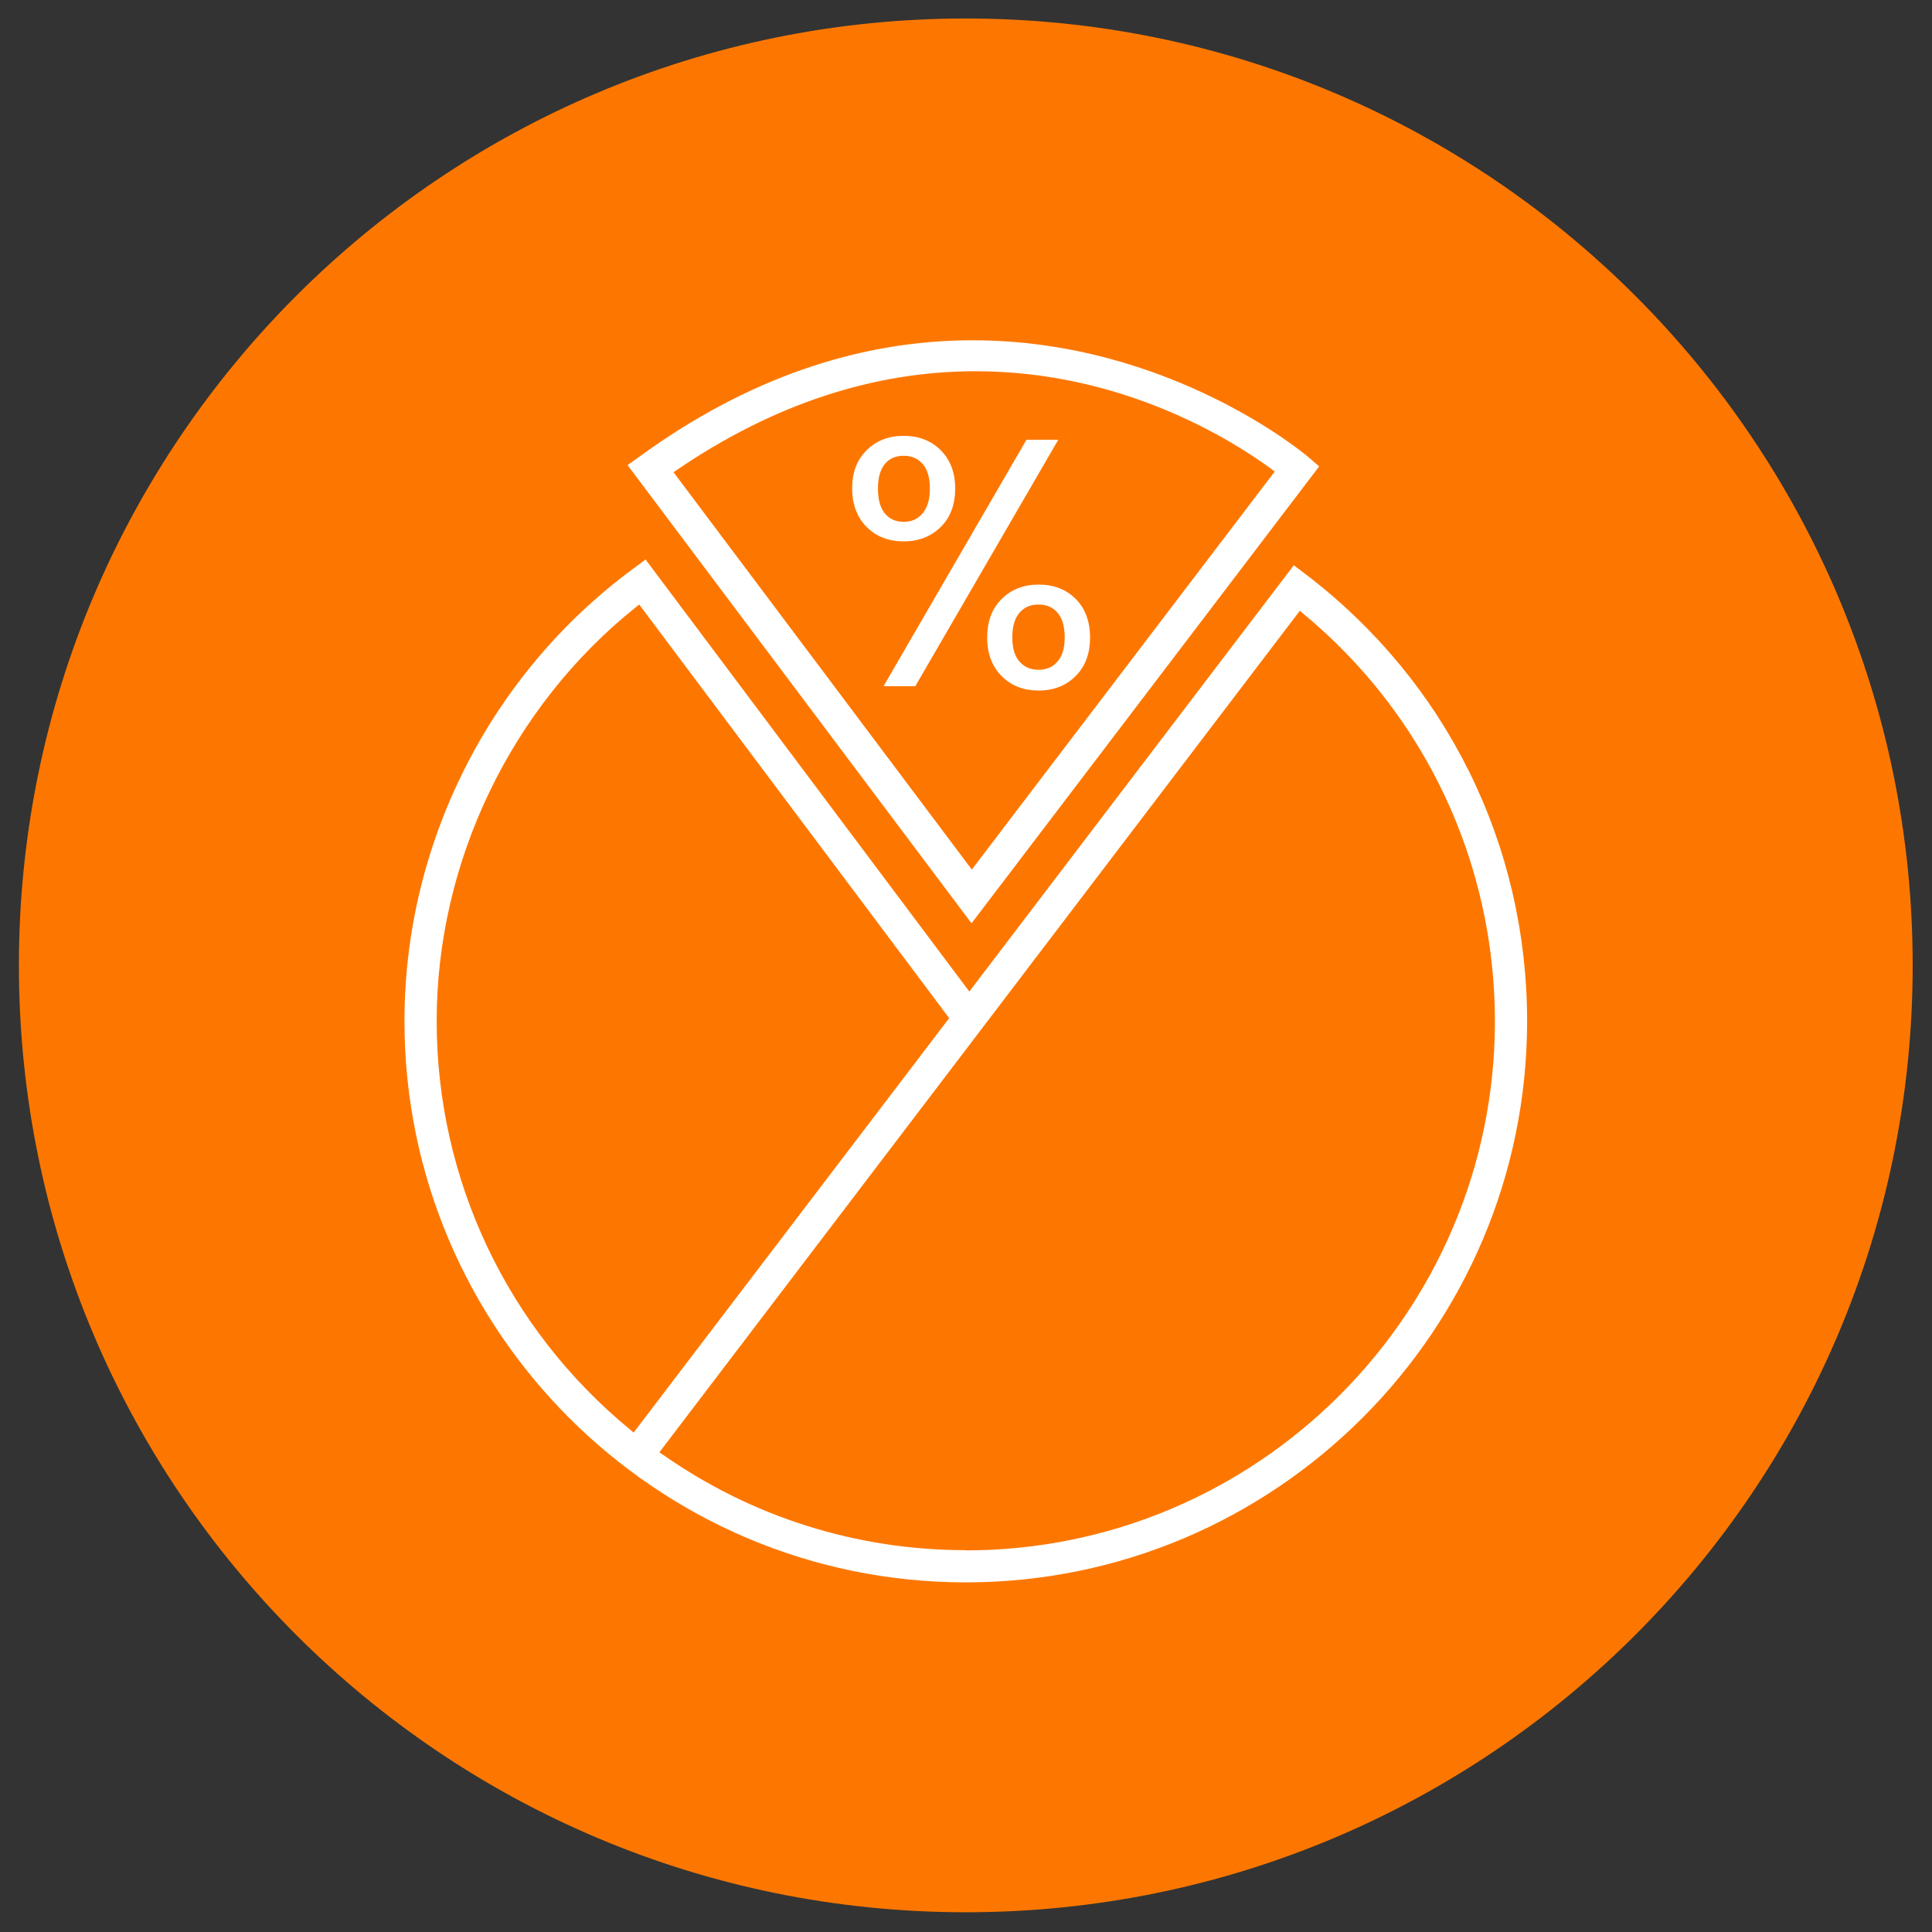 <?xml version="1.0" encoding="UTF-8"?>
<svg xmlns="http://www.w3.org/2000/svg" width="93" height="93" viewBox="0 0 93 93" fill="none">
  <rect x="0" y="0" width="93" height="93" fill="#333333" stroke="none"/>
  <path d="M46.49 92.05C71.663 92.05 92.07 71.643 92.07 46.47C92.07 21.297 71.663 0.89 46.49 0.89C21.317 0.89 0.91 21.297 0.91 46.47C0.91 71.643 21.317 92.05 46.49 92.05Z" fill="#FD7700"></path>
  <path d="M62.9 27.68L62.28 27.21L46.66 47.73L31.11 26.98L31.08 26.93L30.46 27.39C23.58 32.47 19.47 40.6 19.47 49.15C19.47 64.05 31.59 76.17 46.49 76.17C61.39 76.17 73.51 64.05 73.51 49.15C73.51 40.67 69.64 32.84 62.9 27.68ZM46.49 74.62C41.24 74.62 36.19 73.03 31.89 70.01L31.74 69.91L62.57 29.4L62.71 29.52C68.59 34.37 71.96 41.53 71.96 49.16C71.96 63.2 60.53 74.63 46.49 74.63V74.62ZM30.77 29.1L45.69 49.01L30.5 68.96L30.36 68.84C24.42 63.97 21.02 56.79 21.02 49.14C21.02 41.49 24.61 34.01 30.63 29.21L30.77 29.1Z" fill="white"></path>
  <path d="M46.77 44.44L63.47 22.49L63.5 22.45L62.94 21.97C62.87 21.91 56.32 16.38 46.81 16.38C41.3 16.38 35.93 18.25 30.85 21.93L30.21 22.39L46.71 44.37L46.76 44.43L46.77 44.44ZM46.781 41.86L32.42 22.73L32.57 22.63C37.2 19.47 42.04 17.87 46.96 17.87C54.03 17.87 59.29 21.17 61.22 22.59L61.36 22.7L46.77 41.87L46.781 41.86Z" fill="white"></path>
  <path d="M41.721 21.67C42.181 21.21 42.781 20.98 43.501 20.98C44.221 20.98 44.821 21.21 45.281 21.67C45.74 22.13 45.98 22.74 45.98 23.51C45.98 24.28 45.751 24.91 45.281 25.37C44.81 25.83 44.221 26.06 43.501 26.06C42.781 26.06 42.181 25.83 41.721 25.37C41.261 24.91 41.02 24.29 41.02 23.51C41.02 22.73 41.251 22.13 41.721 21.67ZM42.59 22.34C42.37 22.61 42.261 23 42.261 23.52C42.261 24.04 42.37 24.44 42.59 24.71C42.81 24.98 43.111 25.12 43.501 25.12C43.891 25.12 44.191 24.98 44.42 24.7C44.651 24.42 44.761 24.03 44.761 23.52C44.761 23.01 44.651 22.61 44.42 22.34C44.191 22.07 43.891 21.94 43.501 21.94C43.111 21.94 42.81 22.07 42.59 22.34ZM50.941 21.17L44.06 33.03H42.531L49.41 21.17H50.941ZM48.221 28.83C48.681 28.37 49.281 28.14 50.001 28.14C50.721 28.14 51.321 28.37 51.781 28.83C52.24 29.29 52.471 29.91 52.471 30.69C52.471 31.47 52.24 32.08 51.781 32.54C51.321 33 50.73 33.24 50.001 33.24C49.27 33.24 48.681 33.01 48.221 32.55C47.761 32.09 47.52 31.47 47.52 30.69C47.52 29.91 47.751 29.29 48.221 28.83ZM49.071 29.5C48.84 29.77 48.73 30.16 48.73 30.68C48.73 31.2 48.84 31.58 49.071 31.84C49.3 32.11 49.6 32.24 49.99 32.24C50.38 32.24 50.681 32.11 50.91 31.84C51.141 31.57 51.251 31.19 51.251 30.68C51.251 30.17 51.141 29.77 50.91 29.5C50.681 29.23 50.38 29.1 49.99 29.1C49.6 29.1 49.3 29.23 49.071 29.5Z" fill="white"></path>
</svg>
